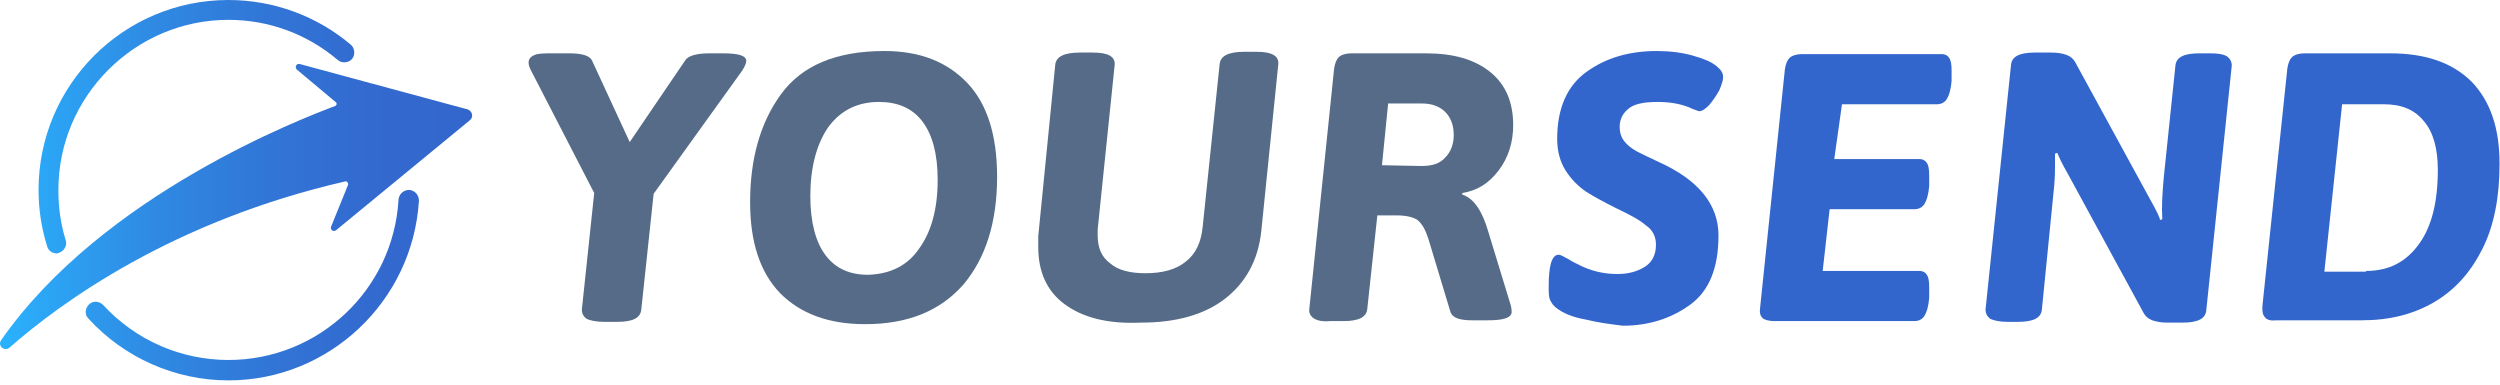 <?xml version="1.0" encoding="UTF-8"?>
<svg width="441px" height="68px" viewBox="0 0 441 68" version="1.1" xmlns="http://www.w3.org/2000/svg" xmlns:xlink="http://www.w3.org/1999/xlink">
    <title>logo_ys</title>
    <defs>
        <linearGradient x1="0.024%" y1="50.009%" x2="99.942%" y2="50.009%" id="linearGradient-1">
            <stop stop-color="#2AB4FF" offset="0%"></stop>
            <stop stop-color="#2BA8F7" offset="8.14%"></stop>
            <stop stop-color="#2F8BE4" offset="31.57%"></stop>
            <stop stop-color="#3177D7" offset="54.9%"></stop>
            <stop stop-color="#336ACF" offset="77.85%"></stop>
            <stop stop-color="#3366CC" offset="100%"></stop>
        </linearGradient>
    </defs>
    <g id="Page-1" stroke="none" stroke-width="1" fill="none" fill-rule="evenodd">
        <g id="logo_ys" fill-rule="nonzero">
            <g id="Group" transform="translate(93, 9)">
                <path d="M10.457,47.231 C9.912,46.822 9.64,46.278 9.64,45.597 L11.818,25.044 L0.654,3.403 C0.382,2.858 0.245,2.45 0.245,2.042 C0.245,1.361 0.654,0.953 1.335,0.681 C2.015,0.408 3.105,0.408 4.602,0.408 L7.461,0.408 C9.64,0.408 11.001,0.817 11.41,1.633 L18.081,16.061 L27.884,1.633 C28.429,0.817 29.927,0.408 32.105,0.408 L34.556,0.408 C37.279,0.408 38.64,0.817 38.64,1.769 C38.64,2.178 38.368,2.722 37.96,3.403 L22.302,25.181 L20.124,45.597 C19.988,47.094 18.626,47.775 15.903,47.775 L13.588,47.775 C12.091,47.775 11.001,47.503 10.457,47.231 Z" id="Path" fill="#556B88"></path>
                <path d="M44.631,42.739 C41.091,39.064 39.321,33.756 39.321,26.678 C39.321,19.056 41.091,12.658 44.767,7.622 C48.443,2.586 54.434,-1.04449782e-14 63.012,-1.04449782e-14 C69.275,-1.04449782e-14 74.04,1.906 77.58,5.581 C81.12,9.256 82.89,14.836 82.89,22.186 C82.89,30.217 80.848,36.614 76.899,41.242 C72.815,45.869 67.096,48.183 59.608,48.183 C53.073,48.183 48.171,46.278 44.631,42.739 Z M69.139,34.844 C71.317,31.85 72.406,27.767 72.406,22.731 C72.406,18.103 71.453,14.7 69.683,12.386 C67.913,10.072 65.326,8.983 62.059,8.983 C58.246,8.983 55.251,10.481 53.073,13.475 C51.03,16.469 49.941,20.553 49.941,25.589 C49.941,30.217 50.894,33.756 52.664,36.069 C54.434,38.383 56.885,39.472 60.153,39.472 C64.101,39.336 67.096,37.839 69.139,34.844 Z" id="Shape" fill="#556B88"></path>
                <path d="M94.778,44.644 C91.646,42.331 90.148,38.928 90.148,34.572 C90.148,33.756 90.148,33.075 90.148,32.667 L93.144,2.45 C93.28,0.953 94.778,0.272 97.501,0.272 L99.815,0.272 C102.402,0.272 103.764,0.953 103.628,2.45 L100.632,31.442 C100.632,31.714 100.632,31.986 100.632,32.531 C100.632,34.708 101.313,36.342 102.811,37.431 C104.172,38.656 106.351,39.2 109.074,39.2 C112.069,39.2 114.52,38.519 116.154,37.158 C117.924,35.797 118.877,33.756 119.149,31.033 L122.144,2.314 C122.28,0.817 123.778,0.136 126.501,0.136 L128.68,0.136 C131.267,0.136 132.628,0.817 132.492,2.314 L129.497,31.714 C128.952,36.886 126.773,40.833 123.097,43.692 C119.421,46.55 114.384,47.911 108.257,47.911 C102.266,48.183 97.909,46.958 94.778,44.644 Z" id="Path" fill="#556B88"></path>
                <path d="M138.661,47.094 C138.116,46.686 137.844,46.142 137.98,45.325 L142.337,3.131 C142.473,2.178 142.746,1.497 143.154,1.089 C143.563,0.681 144.379,0.408 145.333,0.408 L158.539,0.408 C163.441,0.408 167.117,1.497 169.84,3.675 C172.563,5.853 173.925,8.983 173.925,13.067 C173.925,16.061 173.108,18.783 171.338,21.097 C169.568,23.411 167.525,24.636 164.939,25.044 L164.939,25.317 C166.981,25.997 168.479,28.175 169.568,31.986 L173.516,44.917 C173.652,45.461 173.652,45.869 173.652,46.142 C173.516,47.094 172.155,47.503 169.432,47.503 L166.709,47.503 C164.53,47.503 163.305,47.094 162.896,46.142 L158.948,33.075 C158.403,31.442 157.859,30.489 157.042,29.808 C156.225,29.264 154.999,28.992 153.229,28.992 L149.962,28.992 L148.192,45.461 C148.056,46.958 146.694,47.639 143.971,47.639 L141.656,47.639 C140.159,47.775 139.206,47.503 138.661,47.094 Z M157.722,20.281 C159.629,20.281 160.99,19.872 161.943,18.783 C162.896,17.831 163.441,16.469 163.441,14.836 C163.441,13.067 162.896,11.706 161.943,10.753 C160.99,9.8 159.629,9.256 157.859,9.256 L151.868,9.256 L150.779,20.144 L157.722,20.281 Z" id="Shape" fill="#556B88"></path>
                <path d="M186.723,47.367 C184.408,46.958 182.775,46.278 181.549,45.325 C181.005,44.917 180.732,44.508 180.46,43.964 C180.188,43.419 180.188,42.603 180.188,41.514 C180.188,37.839 180.732,35.933 181.958,35.933 C182.23,35.933 182.775,36.206 183.728,36.75 C184,36.886 184.136,37.022 184.408,37.158 C184.681,37.294 184.953,37.431 185.225,37.567 C187.54,38.792 189.854,39.336 192.305,39.336 C194.211,39.336 195.709,38.928 197.071,38.111 C198.432,37.294 199.113,35.933 199.113,34.164 C199.113,32.803 198.568,31.578 197.343,30.761 C196.254,29.808 194.484,28.856 192.169,27.767 C189.991,26.678 188.221,25.725 186.723,24.772 C185.361,23.819 184.136,22.594 183.183,21.097 C182.23,19.6 181.685,17.694 181.685,15.517 C181.685,10.072 183.455,6.125 186.859,3.675 C190.263,1.225 194.348,-2.13162821e-14 199.249,-2.13162821e-14 C201.564,-2.13162821e-14 203.742,0.272 205.648,0.817 C207.554,1.361 208.916,1.906 209.869,2.722 C210.686,3.403 210.958,3.947 210.958,4.628 C210.958,5.172 210.686,5.989 210.277,6.942 C209.733,7.894 209.188,8.711 208.507,9.528 C207.827,10.208 207.282,10.617 206.737,10.617 C206.601,10.617 206.329,10.481 205.92,10.344 C205.512,10.208 205.24,10.072 204.967,9.936 C203.197,9.256 201.427,8.983 199.385,8.983 C196.798,8.983 195.028,9.392 194.075,10.344 C193.122,11.161 192.714,12.25 192.714,13.339 C192.714,14.428 192.986,15.244 193.531,15.925 C194.075,16.606 194.756,17.15 195.709,17.694 C196.526,18.103 197.887,18.783 199.657,19.6 C206.601,22.731 210.141,27.086 210.141,32.531 C210.141,38.247 208.507,42.331 205.104,44.781 C201.7,47.231 197.751,48.456 193.258,48.456 C191.08,48.183 188.901,47.911 186.723,47.367 Z" id="Path" fill="#3366CC"></path>
                <path d="M217.902,47.094 C217.493,46.686 217.357,46.142 217.493,45.189 L221.85,3.267 C221.987,2.314 222.259,1.633 222.667,1.225 C223.076,0.817 223.893,0.544 224.846,0.544 L249.489,0.544 C250.17,0.544 250.579,0.817 250.851,1.225 C251.123,1.633 251.259,2.314 251.259,3.403 C251.259,3.947 251.259,4.356 251.259,4.628 L251.259,5.308 C251.123,6.806 250.851,7.758 250.442,8.439 C250.034,9.119 249.353,9.392 248.672,9.392 L231.926,9.392 L230.564,19.056 L245.541,19.056 C246.222,19.056 246.63,19.328 246.902,19.736 C247.175,20.144 247.311,20.825 247.311,21.914 C247.311,22.458 247.311,22.867 247.311,23.139 L247.311,23.819 C247.175,25.317 246.902,26.269 246.494,26.95 C246.086,27.631 245.405,27.903 244.724,27.903 L229.747,27.903 L228.522,38.792 L245.541,38.792 C246.222,38.792 246.63,39.064 246.902,39.472 C247.175,39.881 247.311,40.561 247.311,41.65 C247.311,42.194 247.311,42.603 247.311,42.875 L247.311,43.556 C247.175,45.053 246.902,46.006 246.494,46.686 C246.086,47.367 245.405,47.639 244.724,47.639 L220.08,47.639 C218.855,47.639 218.174,47.367 217.902,47.094 Z" id="Path" fill="#3366CC"></path>
                <path d="M258.067,47.231 C257.522,46.822 257.25,46.278 257.25,45.597 L261.743,2.45 C261.879,0.953 263.241,0.272 265.964,0.272 L268.823,0.272 C269.912,0.272 270.729,0.408 271.546,0.681 C272.227,0.953 272.771,1.361 273.18,2.178 L286.114,25.861 C287.34,28.039 288.021,29.4 288.021,29.808 L288.429,29.672 C288.293,27.494 288.429,25.044 288.701,22.186 L290.744,2.586 C290.88,1.089 292.241,0.408 294.964,0.408 L296.87,0.408 C298.232,0.408 299.185,0.544 299.866,0.953 C300.41,1.361 300.683,1.906 300.683,2.586 L296.19,45.733 C296.054,47.231 294.692,47.911 291.969,47.911 L289.382,47.911 C288.293,47.911 287.476,47.775 286.659,47.503 C285.978,47.231 285.434,46.822 285.025,46.006 L271.682,21.506 C270.729,19.872 270.185,18.647 269.912,17.967 L269.504,18.103 C269.504,18.511 269.504,19.192 269.504,20.008 C269.504,20.961 269.504,22.186 269.368,23.683 L267.189,45.597 C267.053,47.094 265.692,47.775 262.968,47.775 L261.062,47.775 C259.701,47.775 258.612,47.503 258.067,47.231 Z" id="Path" fill="#3366CC"></path>
                <path d="M306.533,46.958 C306.124,46.55 305.988,45.733 306.124,44.644 L310.481,3.131 C310.617,2.178 310.89,1.497 311.298,1.089 C311.706,0.681 312.523,0.408 313.476,0.408 L328.589,0.408 C334.852,0.408 339.618,2.042 343.022,5.444 C346.289,8.847 347.923,13.611 347.923,19.872 C347.923,25.725 346.97,30.761 344.928,34.844 C342.885,38.928 340.162,42.058 336.486,44.236 C332.81,46.414 328.589,47.503 323.552,47.503 L308.439,47.503 C307.486,47.639 306.805,47.367 306.533,46.958 Z M324.369,38.792 C328.317,38.792 331.312,37.294 333.627,34.164 C335.942,31.033 337.031,26.678 337.031,20.961 C337.031,17.15 336.214,14.292 334.58,12.386 C332.946,10.344 330.632,9.392 327.5,9.392 L320.148,9.392 L317.016,38.928 L324.369,38.928 L324.369,38.792 Z" id="Shape" fill="#3366CC"></path>
            </g>
            <path d="M40.299,67.1 C30.899,67.1 21.899,63.1 15.599,56.2 C14.899,55.5 14.999,54.4 15.699,53.7 C16.399,53 17.499,53.1 18.199,53.8 C23.899,60 31.899,63.5 40.299,63.5 C56.199,63.5 69.399,51.1 70.299,35.2 C70.399,34.2 71.199,33.5 72.199,33.5 C73.199,33.6 73.899,34.4 73.899,35.4 C72.799,53.2 57.999,67.1 40.299,67.1 Z M10.399,44.6 C11.299,44.3 11.899,43.3 11.599,42.4 C10.699,39.5 10.299,36.6 10.299,33.5 C10.299,17 23.799,3.5 40.299,3.5 C47.399,3.5 54.199,6 59.599,10.6 C60.299,11.2 61.499,11.1 62.099,10.4 C62.699,9.7 62.599,8.5 61.899,7.9 C55.899,2.8 48.199,0 40.299,0 C21.799,0 6.799,15 6.799,33.5 C6.799,36.9 7.299,40.2 8.299,43.4 C8.499,44.2 9.199,44.7 9.999,44.7 C10.099,44.7 10.199,44.7 10.399,44.6 Z M1.699,61.3 C10.699,53.4 30.399,39 60.899,32 C61.199,31.9 61.499,32.3 61.399,32.6 L58.399,40 C58.199,40.5 58.799,41 59.299,40.6 L82.899,21.2 C83.599,20.6 83.299,19.6 82.499,19.3 L52.899,11.3 C52.299,11.1 51.899,11.9 52.399,12.3 L59.199,18 C59.499,18.2 59.399,18.6 59.099,18.7 C53.599,20.8 18.199,34.2 0.199,60 C-0.501,61 0.799,62.1 1.699,61.3 Z" id="Shape" fill="url(#linearGradient-1)"></path>
        </g>
    </g>
</svg>